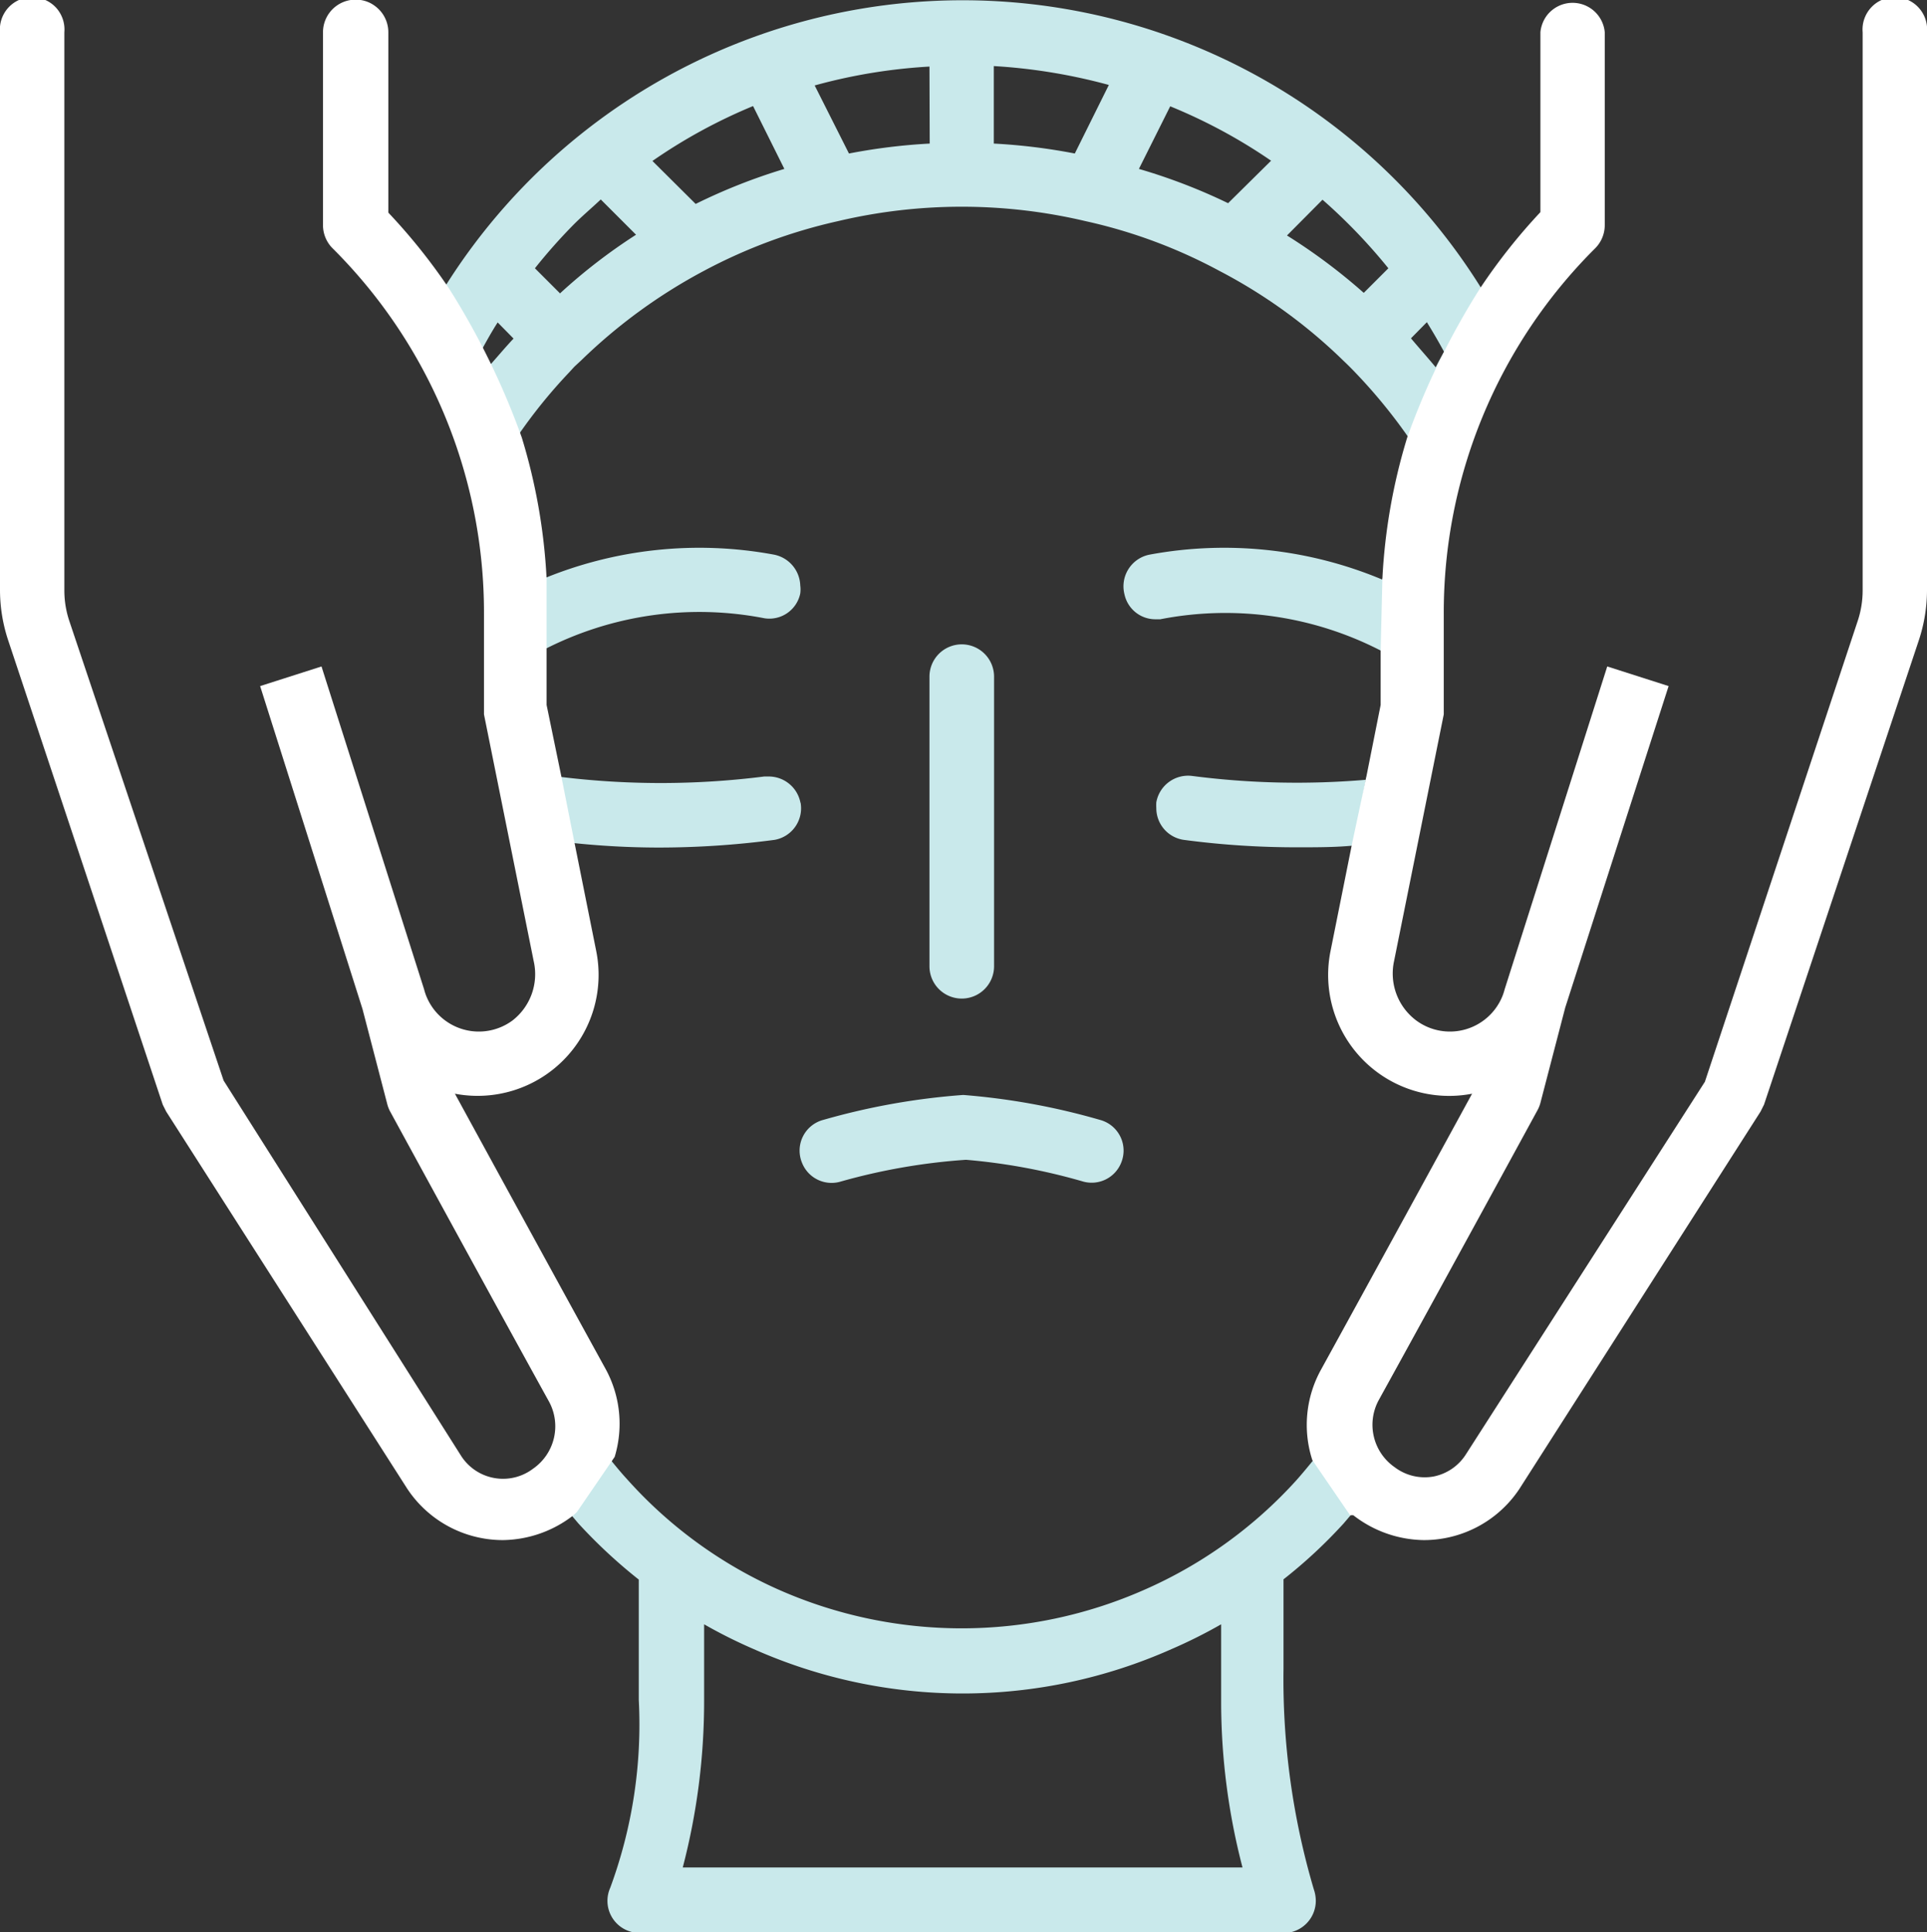 <?xml version="1.0" encoding="UTF-8"?> <svg xmlns="http://www.w3.org/2000/svg" viewBox="0 0 77.56 77.78"><rect x="0" y="0" width="77.56" height="77.78" fill="#333333" stroke="none"/> <defs> <style>.cls-1{fill:#c9e9eb;}.cls-2{fill:#fff;}</style> </defs> <title>3-3</title> <g id="Слой_2" data-name="Слой 2"> <g id="Layer_1" data-name="Layer 1"> <path class="cls-1" d="M32.28,46.81h0a1.28,1.28,0,0,0,1.51.77,24.6,24.6,0,0,1,5.09-.89,24.22,24.22,0,0,1,4.73.88,1.28,1.28,0,0,0,1.52-.77h0a1.28,1.28,0,0,0-.87-1.72,27.59,27.59,0,0,0-5.49-1,27.72,27.72,0,0,0-5.62,1A1.28,1.28,0,0,0,32.28,46.81Z"></path> <path class="cls-1" d="M38.71,25.94h0a1.3,1.3,0,0,1,1.3,1.3V38.9a1.3,1.3,0,0,1-1.3,1.3h0a1.3,1.3,0,0,1-1.3-1.3V27.24A1.3,1.3,0,0,1,38.71,25.94Z"></path> <path class="cls-1" d="M52.87,58.77h0c-.23.28-.45.55-.7.83A18,18,0,0,1,46.06,64a18.2,18.2,0,0,1-14.71,0,17.93,17.93,0,0,1-6.11-4.45c-.24-.26-.46-.53-.68-.8L23,61l.28.33a20.79,20.79,0,0,0,2.43,2.26v4.84A19,19,0,0,1,24.56,76a1.29,1.29,0,0,0,.78,1.75,1.41,1.41,0,0,0,.41.07H51.66a1.3,1.3,0,0,0,1.3-1.3,1.44,1.44,0,0,0-.08-.46,29.85,29.85,0,0,1-1.22-8.88V63.58a19.85,19.85,0,0,0,2.42-2.25l.29-.34h0ZM27.48,75.18a26.44,26.44,0,0,0,.86-6.68V65.39a20.06,20.06,0,0,0,2,1,20.68,20.68,0,0,0,16.81,0,20.06,20.06,0,0,0,2-1V68.5a26.44,26.44,0,0,0,.86,6.68ZM55,31.19l0,.2a32.77,32.77,0,0,1-7-.15,1.3,1.3,0,0,0-1.46,1.06,2,2,0,0,0,0,.23,1.29,1.29,0,0,0,1.1,1.28,34.32,34.32,0,0,0,4.64.3c.74,0,1.47,0,2.2-.07l0-.11L55,31.27Zm.63-7.92v.06a16.46,16.46,0,0,0-9.37-1,1.3,1.3,0,0,0-1,1.6,1.27,1.27,0,0,0,1.22,1l.22,0a13.66,13.66,0,0,1,8.91,1.28v.08l0-.08.06-2.84Zm4-11.65a24.59,24.59,0,0,0-41.77,0,30.62,30.62,0,0,1,2.93,6A20.82,20.82,0,0,1,22.9,15l.22-.24.27-.25a21.67,21.67,0,0,1,4.95-3.61,21.3,21.3,0,0,1,5.4-2,21.67,21.67,0,0,1,9.94,0,20.75,20.75,0,0,1,5.39,2,21.12,21.12,0,0,1,5,3.62c.18.17.34.33.52.52a21.6,21.6,0,0,1,2.1,2.57c-.12.38-.23.77-.33,1.16.11-.35.23-.73.35-1.16a30.22,30.22,0,0,1,2.92-6v0S59.59,11.61,59.59,11.62Zm-40,3.18c-.1-.21-.18-.42-.29-.63.22-.4.44-.8.69-1.19l.64.65C20.32,14,20,14.39,19.63,14.8Zm2.9-3-1-1a22,22,0,0,1,1.57-1.77c.35-.35.72-.66,1.08-1l1.42,1.42A22.38,22.38,0,0,0,22.53,11.82ZM28,8.21,26.26,6.48a21.49,21.49,0,0,1,4.05-2.21L31.57,6.8A23,23,0,0,0,28,8.21Zm9.42-2.43a23.65,23.65,0,0,0-3.25.4L32.79,3.44a22,22,0,0,1,4.62-.76Zm5.84.4A23.65,23.65,0,0,0,40,5.78V2.66a22.61,22.61,0,0,1,4.63.76Zm6.17,2A23,23,0,0,0,45.84,6.8L47.1,4.28a21.48,21.48,0,0,1,4.06,2.19Zm5.46,3.61a23.22,23.22,0,0,0-3.09-2.31l1.43-1.44a22.3,22.3,0,0,1,2.65,2.76Zm2.9,3c-.34-.41-.69-.8-1-1.17l.64-.65c.24.39.47.78.69,1.19C58,14.38,57.88,14.59,57.78,14.8ZM31.16,22.33a16.46,16.46,0,0,0-9.37,1l.07,2.84a13.66,13.66,0,0,1,8.91-1.28,1.27,1.27,0,0,0,1.44-1,1.22,1.22,0,0,0,0-.32A1.31,1.31,0,0,0,31.16,22.33Zm1.06,10a1.3,1.3,0,0,0-1.29-1.07h-.17a33.18,33.18,0,0,1-8.33,0L23,33.93a33.28,33.28,0,0,0,3.46.19,35.52,35.52,0,0,0,4.72-.31A1.29,1.29,0,0,0,32.22,32.3Z"></path> <path class="cls-2" d="M24.38,55.12c-1.87-3.4-5.05-9.22-6.07-11.09A4.87,4.87,0,0,0,24,38.3l-.88-4.39-.53-2.67L22,28.38V26.14L22,23.3a23.38,23.38,0,0,0-1-5.69,30.33,30.33,0,0,0-2.93-6,23.57,23.57,0,0,0-2.44-3.05V1.3A1.3,1.3,0,1,0,13,1.3V9.07a1.32,1.32,0,0,0,.39.93,20.69,20.69,0,0,1,6.09,14.71v3.8l0,.25,2,9.93a2.36,2.36,0,0,1-.85,2.39,2.28,2.28,0,0,1-3.48-1,2.31,2.31,0,0,1-.08-.25l0,0h0l-4.13-13-2.47.79,4.12,13,1,3.84a1.31,1.31,0,0,0,.11.28s4.14,7.6,6.4,11.69a2.08,2.08,0,0,1-.65,2.7,2,2,0,0,1-1.56.37,2,2,0,0,1-1.33-.89L9,43.5,2.79,25a3.89,3.89,0,0,1-.2-1.23V1.3A1.3,1.3,0,1,0,0,1.3V23.78a6.45,6.45,0,0,0,.33,2L6.55,44.47l.14.28,9.7,15.18a4.61,4.61,0,0,0,3.05,2,4.5,4.5,0,0,0,.81.07,4.71,4.71,0,0,0,2.83-1l.14-.13,1.52-2.22A4.6,4.6,0,0,0,24.38,55.12Z"></path> <path class="cls-2" d="M53.18,55.12c1.87-3.4,5.05-9.22,6.07-11.09a4.87,4.87,0,0,1-5.7-5.73l.88-4.39L55,31.24l.57-2.86V26.14l.07-2.84a23.38,23.38,0,0,1,1-5.69,30.33,30.33,0,0,1,2.93-6A23.57,23.57,0,0,1,62,8.54V1.3a1.3,1.3,0,0,1,2.59,0V9.07a1.32,1.32,0,0,1-.39.93,20.69,20.69,0,0,0-6.09,14.71v3.8l0,.25-2,9.93A2.36,2.36,0,0,0,57,41.08a2.28,2.28,0,0,0,3.48-1,2.31,2.31,0,0,0,.08-.25l0,0h0l4.13-13,2.47.79L63,40.56,62,44.4a1.31,1.31,0,0,1-.11.28s-4.14,7.6-6.4,11.69a2.08,2.08,0,0,0,.65,2.7,2,2,0,0,0,1.56.37A2,2,0,0,0,59,58.55l9.62-15L74.77,25a3.89,3.89,0,0,0,.2-1.23V1.3a1.3,1.3,0,1,1,2.59,0V23.78a6.45,6.45,0,0,1-.33,2L71,44.47l-.14.28-9.7,15.18a4.61,4.61,0,0,1-3.05,2,4.5,4.5,0,0,1-.81.07,4.71,4.71,0,0,1-2.83-1L54.34,61l-1.52-2.22A4.6,4.6,0,0,1,53.18,55.12Z"></path> </g> </g> </svg> 